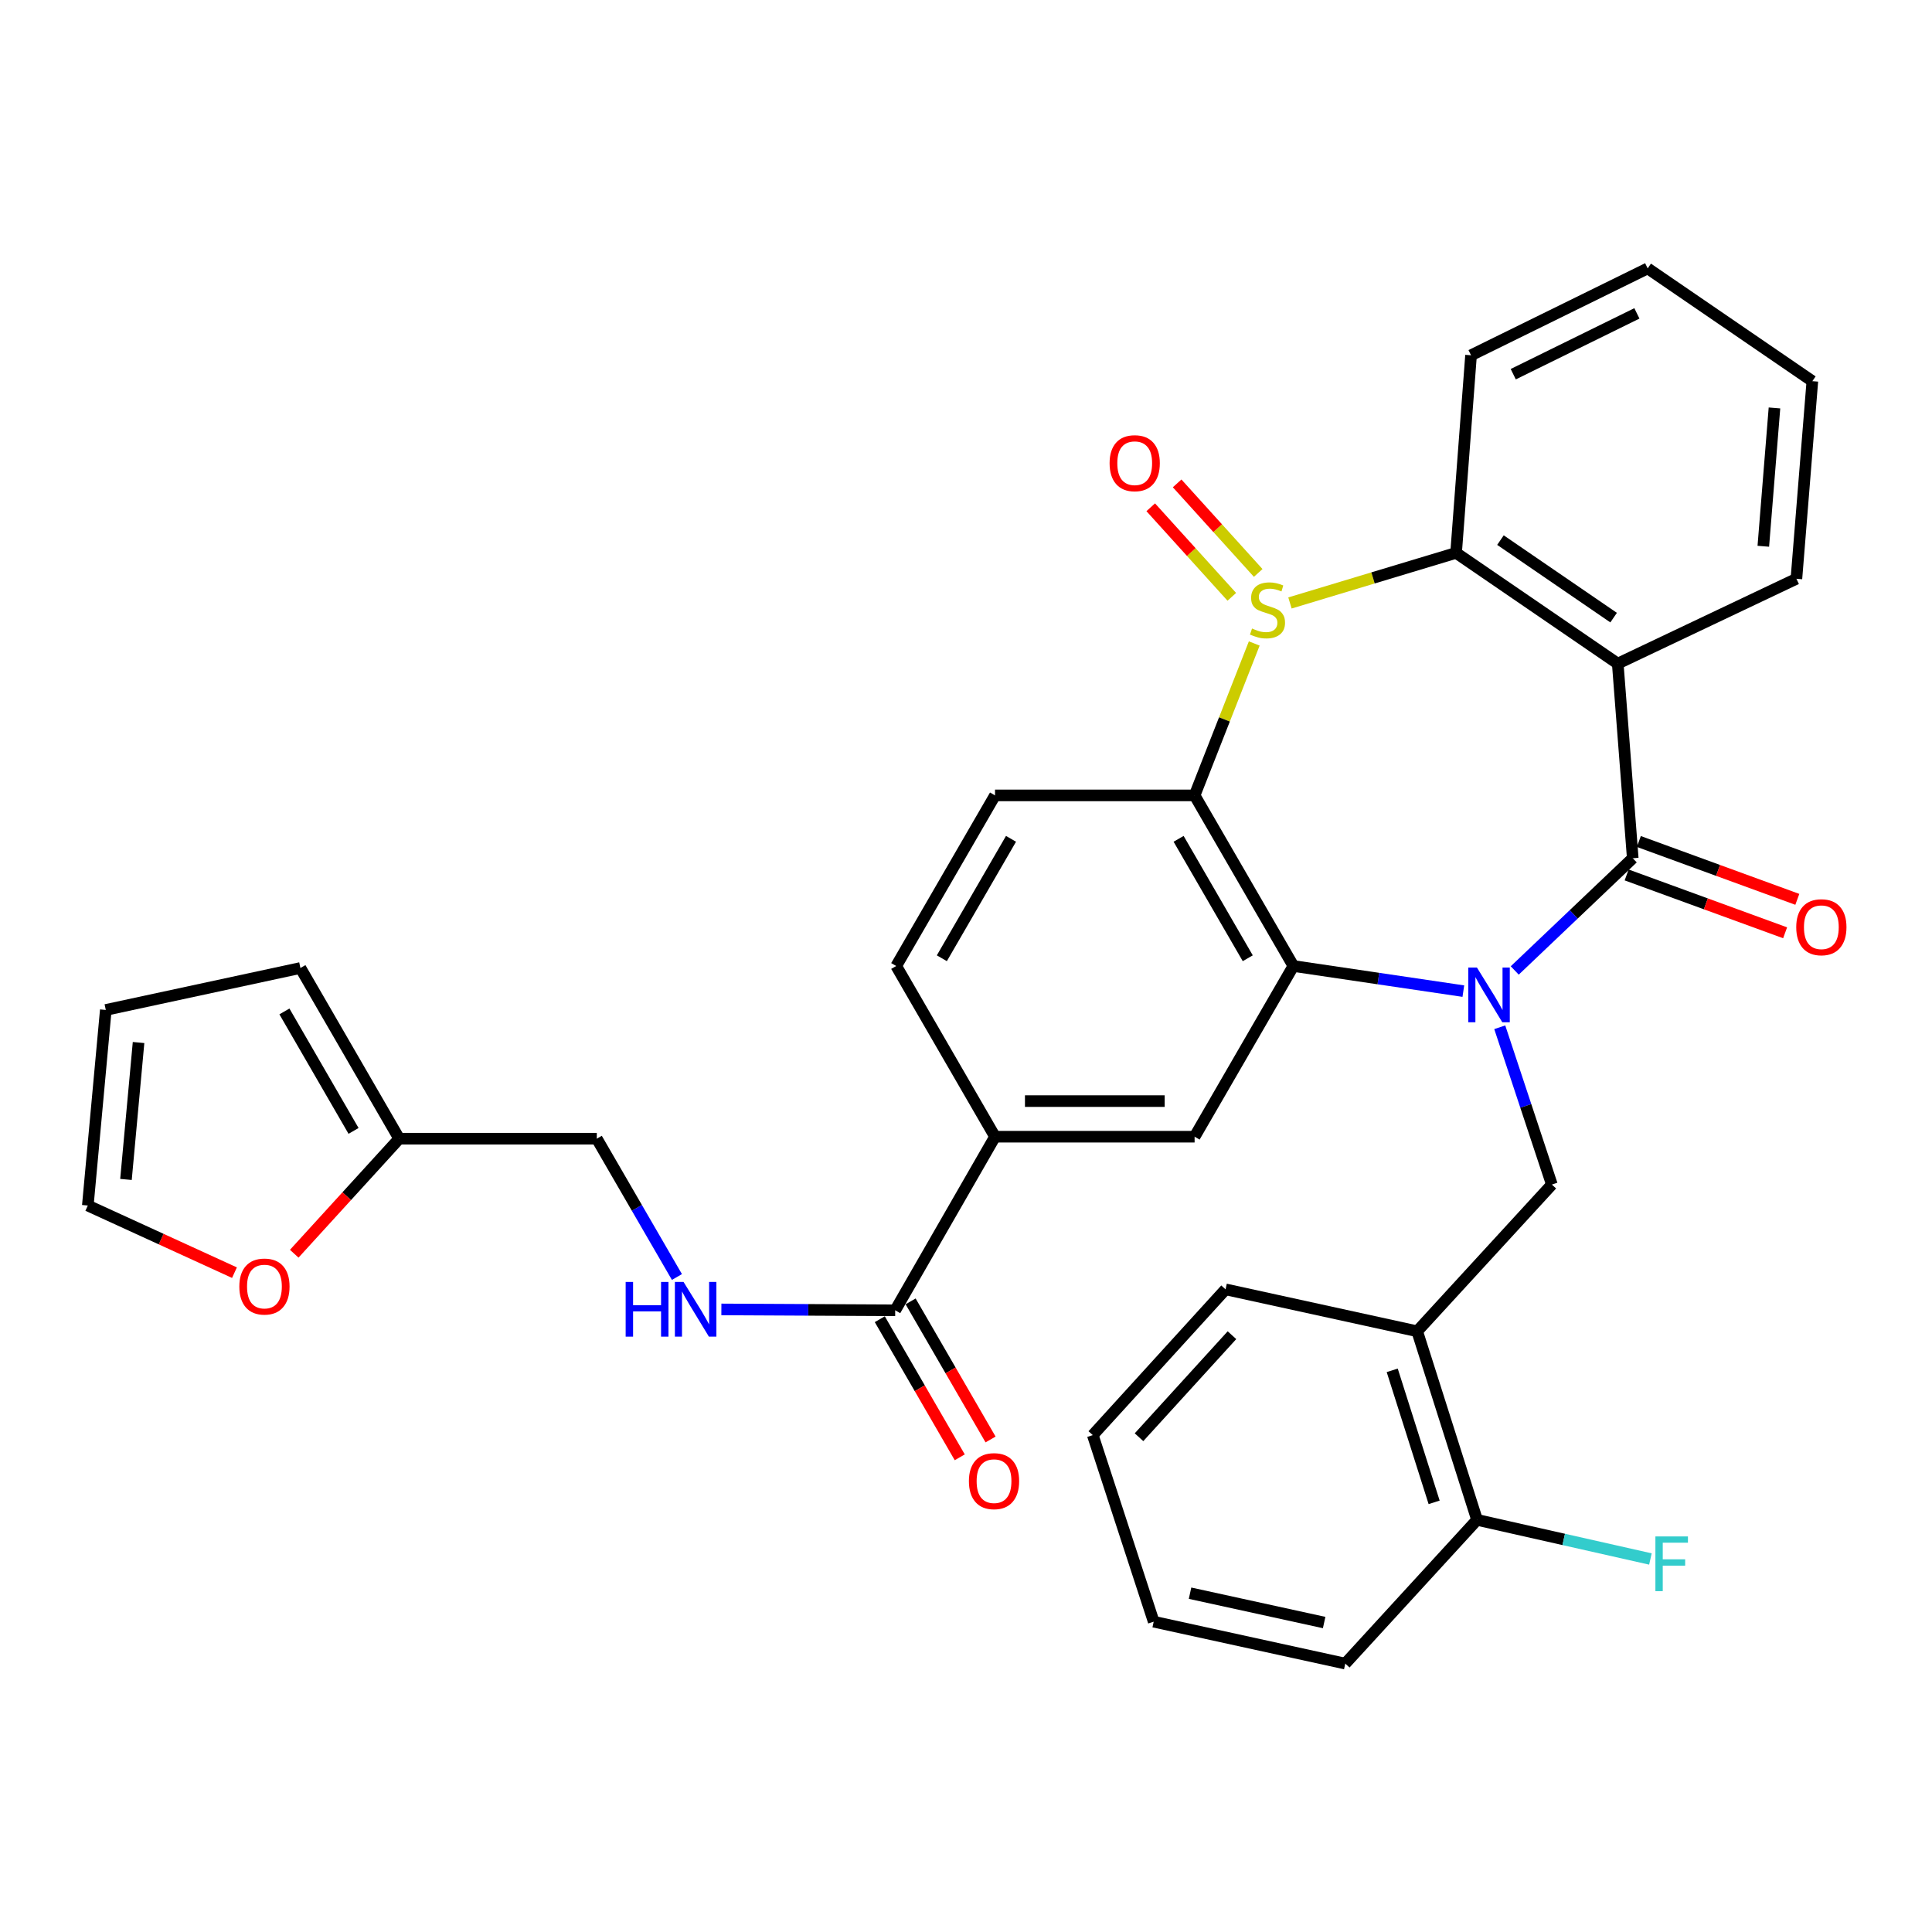 <?xml version='1.0' encoding='iso-8859-1'?>
<svg version='1.1' baseProfile='full'
              xmlns='http://www.w3.org/2000/svg'
                      xmlns:rdkit='http://www.rdkit.org/xml'
                      xmlns:xlink='http://www.w3.org/1999/xlink'
                  xml:space='preserve'
width='1000px' height='1000px' viewBox='0 0 1000 1000'>
<!-- END OF HEADER -->
<rect style='opacity:1.0;fill:#FFFFFF;stroke:none' width='1000' height='1000' x='0' y='0'> </rect>
<path class='bond-1' d='M 784.03,502.31 L 814.568,473.261' style='fill:none;fill-rule:evenodd;stroke:#0000FF;stroke-width:6px;stroke-linecap:butt;stroke-linejoin:miter;stroke-opacity:1' />
<path class='bond-1' d='M 814.568,473.261 L 845.106,444.211' style='fill:none;fill-rule:evenodd;stroke:#000000;stroke-width:6px;stroke-linecap:butt;stroke-linejoin:miter;stroke-opacity:1' />
<path class='bond-2' d='M 757.425,513.003 L 713.44,506.501' style='fill:none;fill-rule:evenodd;stroke:#0000FF;stroke-width:6px;stroke-linecap:butt;stroke-linejoin:miter;stroke-opacity:1' />
<path class='bond-2' d='M 713.44,506.501 L 669.456,500' style='fill:none;fill-rule:evenodd;stroke:#000000;stroke-width:6px;stroke-linecap:butt;stroke-linejoin:miter;stroke-opacity:1' />
<path class='bond-6' d='M 776.271,531.714 L 789.756,572.419' style='fill:none;fill-rule:evenodd;stroke:#0000FF;stroke-width:6px;stroke-linecap:butt;stroke-linejoin:miter;stroke-opacity:1' />
<path class='bond-6' d='M 789.756,572.419 L 803.241,613.124' style='fill:none;fill-rule:evenodd;stroke:#000000;stroke-width:6px;stroke-linecap:butt;stroke-linejoin:miter;stroke-opacity:1' />
<path class='bond-0' d='M 649.198,333.057 L 633.762,372.375' style='fill:none;fill-rule:evenodd;stroke:#CCCC00;stroke-width:6px;stroke-linecap:butt;stroke-linejoin:miter;stroke-opacity:1' />
<path class='bond-0' d='M 633.762,372.375 L 618.325,411.694' style='fill:none;fill-rule:evenodd;stroke:#000000;stroke-width:6px;stroke-linecap:butt;stroke-linejoin:miter;stroke-opacity:1' />
<path class='bond-12' d='M 651.245,296.553 L 630.263,273.374' style='fill:none;fill-rule:evenodd;stroke:#CCCC00;stroke-width:6px;stroke-linecap:butt;stroke-linejoin:miter;stroke-opacity:1' />
<path class='bond-12' d='M 630.263,273.374 L 609.281,250.195' style='fill:none;fill-rule:evenodd;stroke:#FF0000;stroke-width:6px;stroke-linecap:butt;stroke-linejoin:miter;stroke-opacity:1' />
<path class='bond-12' d='M 637.582,308.92 L 616.6,285.741' style='fill:none;fill-rule:evenodd;stroke:#CCCC00;stroke-width:6px;stroke-linecap:butt;stroke-linejoin:miter;stroke-opacity:1' />
<path class='bond-12' d='M 616.6,285.741 L 595.618,262.562' style='fill:none;fill-rule:evenodd;stroke:#FF0000;stroke-width:6px;stroke-linecap:butt;stroke-linejoin:miter;stroke-opacity:1' />
<path class='bond-33' d='M 667.682,312.09 L 710.674,299.13' style='fill:none;fill-rule:evenodd;stroke:#CCCC00;stroke-width:6px;stroke-linecap:butt;stroke-linejoin:miter;stroke-opacity:1' />
<path class='bond-33' d='M 710.674,299.13 L 753.667,286.171' style='fill:none;fill-rule:evenodd;stroke:#000000;stroke-width:6px;stroke-linecap:butt;stroke-linejoin:miter;stroke-opacity:1' />
<path class='bond-4' d='M 845.106,444.211 L 837.345,343.485' style='fill:none;fill-rule:evenodd;stroke:#000000;stroke-width:6px;stroke-linecap:butt;stroke-linejoin:miter;stroke-opacity:1' />
<path class='bond-14' d='M 841.946,452.867 L 882.958,467.839' style='fill:none;fill-rule:evenodd;stroke:#000000;stroke-width:6px;stroke-linecap:butt;stroke-linejoin:miter;stroke-opacity:1' />
<path class='bond-14' d='M 882.958,467.839 L 923.971,482.812' style='fill:none;fill-rule:evenodd;stroke:#FF0000;stroke-width:6px;stroke-linecap:butt;stroke-linejoin:miter;stroke-opacity:1' />
<path class='bond-14' d='M 848.266,435.555 L 889.279,450.528' style='fill:none;fill-rule:evenodd;stroke:#000000;stroke-width:6px;stroke-linecap:butt;stroke-linejoin:miter;stroke-opacity:1' />
<path class='bond-14' d='M 889.279,450.528 L 930.291,465.5' style='fill:none;fill-rule:evenodd;stroke:#FF0000;stroke-width:6px;stroke-linecap:butt;stroke-linejoin:miter;stroke-opacity:1' />
<path class='bond-3' d='M 669.456,500 L 618.325,411.694' style='fill:none;fill-rule:evenodd;stroke:#000000;stroke-width:6px;stroke-linecap:butt;stroke-linejoin:miter;stroke-opacity:1' />
<path class='bond-3' d='M 645.837,495.989 L 610.046,434.174' style='fill:none;fill-rule:evenodd;stroke:#000000;stroke-width:6px;stroke-linecap:butt;stroke-linejoin:miter;stroke-opacity:1' />
<path class='bond-7' d='M 669.456,500 L 618.325,588.358' style='fill:none;fill-rule:evenodd;stroke:#000000;stroke-width:6px;stroke-linecap:butt;stroke-linejoin:miter;stroke-opacity:1' />
<path class='bond-11' d='M 618.325,411.694 L 515.019,411.694' style='fill:none;fill-rule:evenodd;stroke:#000000;stroke-width:6px;stroke-linecap:butt;stroke-linejoin:miter;stroke-opacity:1' />
<path class='bond-5' d='M 837.345,343.485 L 753.667,286.171' style='fill:none;fill-rule:evenodd;stroke:#000000;stroke-width:6px;stroke-linecap:butt;stroke-linejoin:miter;stroke-opacity:1' />
<path class='bond-5' d='M 835.208,319.684 L 776.633,279.563' style='fill:none;fill-rule:evenodd;stroke:#000000;stroke-width:6px;stroke-linecap:butt;stroke-linejoin:miter;stroke-opacity:1' />
<path class='bond-24' d='M 837.345,343.485 L 929.819,299.573' style='fill:none;fill-rule:evenodd;stroke:#000000;stroke-width:6px;stroke-linecap:butt;stroke-linejoin:miter;stroke-opacity:1' />
<path class='bond-26' d='M 753.667,286.171 L 761.407,183.889' style='fill:none;fill-rule:evenodd;stroke:#000000;stroke-width:6px;stroke-linecap:butt;stroke-linejoin:miter;stroke-opacity:1' />
<path class='bond-9' d='M 803.241,613.124 L 733.528,689.063' style='fill:none;fill-rule:evenodd;stroke:#000000;stroke-width:6px;stroke-linecap:butt;stroke-linejoin:miter;stroke-opacity:1' />
<path class='bond-10' d='M 618.325,588.358 L 515.019,588.358' style='fill:none;fill-rule:evenodd;stroke:#000000;stroke-width:6px;stroke-linecap:butt;stroke-linejoin:miter;stroke-opacity:1' />
<path class='bond-10' d='M 602.829,569.928 L 530.515,569.928' style='fill:none;fill-rule:evenodd;stroke:#000000;stroke-width:6px;stroke-linecap:butt;stroke-linejoin:miter;stroke-opacity:1' />
<path class='bond-8' d='M 463.356,678.21 L 515.019,588.358' style='fill:none;fill-rule:evenodd;stroke:#000000;stroke-width:6px;stroke-linecap:butt;stroke-linejoin:miter;stroke-opacity:1' />
<path class='bond-13' d='M 463.356,678.21 L 418.37,677.983' style='fill:none;fill-rule:evenodd;stroke:#000000;stroke-width:6px;stroke-linecap:butt;stroke-linejoin:miter;stroke-opacity:1' />
<path class='bond-13' d='M 418.37,677.983 L 373.383,677.755' style='fill:none;fill-rule:evenodd;stroke:#0000FF;stroke-width:6px;stroke-linecap:butt;stroke-linejoin:miter;stroke-opacity:1' />
<path class='bond-19' d='M 455.382,682.827 L 476.073,718.565' style='fill:none;fill-rule:evenodd;stroke:#000000;stroke-width:6px;stroke-linecap:butt;stroke-linejoin:miter;stroke-opacity:1' />
<path class='bond-19' d='M 476.073,718.565 L 496.764,754.302' style='fill:none;fill-rule:evenodd;stroke:#FF0000;stroke-width:6px;stroke-linecap:butt;stroke-linejoin:miter;stroke-opacity:1' />
<path class='bond-19' d='M 471.331,673.593 L 492.022,709.331' style='fill:none;fill-rule:evenodd;stroke:#000000;stroke-width:6px;stroke-linecap:butt;stroke-linejoin:miter;stroke-opacity:1' />
<path class='bond-19' d='M 492.022,709.331 L 512.713,745.068' style='fill:none;fill-rule:evenodd;stroke:#FF0000;stroke-width:6px;stroke-linecap:butt;stroke-linejoin:miter;stroke-opacity:1' />
<path class='bond-18' d='M 733.528,689.063 L 764.519,786.676' style='fill:none;fill-rule:evenodd;stroke:#000000;stroke-width:6px;stroke-linecap:butt;stroke-linejoin:miter;stroke-opacity:1' />
<path class='bond-18' d='M 720.611,709.281 L 742.305,777.611' style='fill:none;fill-rule:evenodd;stroke:#000000;stroke-width:6px;stroke-linecap:butt;stroke-linejoin:miter;stroke-opacity:1' />
<path class='bond-27' d='M 733.528,689.063 L 634.348,667.367' style='fill:none;fill-rule:evenodd;stroke:#000000;stroke-width:6px;stroke-linecap:butt;stroke-linejoin:miter;stroke-opacity:1' />
<path class='bond-17' d='M 515.019,588.358 L 463.878,500' style='fill:none;fill-rule:evenodd;stroke:#000000;stroke-width:6px;stroke-linecap:butt;stroke-linejoin:miter;stroke-opacity:1' />
<path class='bond-34' d='M 515.019,411.694 L 463.878,500' style='fill:none;fill-rule:evenodd;stroke:#000000;stroke-width:6px;stroke-linecap:butt;stroke-linejoin:miter;stroke-opacity:1' />
<path class='bond-34' d='M 523.296,434.175 L 487.497,495.99' style='fill:none;fill-rule:evenodd;stroke:#000000;stroke-width:6px;stroke-linecap:butt;stroke-linejoin:miter;stroke-opacity:1' />
<path class='bond-23' d='M 350.379,660.976 L 329.639,625.179' style='fill:none;fill-rule:evenodd;stroke:#0000FF;stroke-width:6px;stroke-linecap:butt;stroke-linejoin:miter;stroke-opacity:1' />
<path class='bond-23' d='M 329.639,625.179 L 308.899,589.381' style='fill:none;fill-rule:evenodd;stroke:#000000;stroke-width:6px;stroke-linecap:butt;stroke-linejoin:miter;stroke-opacity:1' />
<path class='bond-15' d='M 206.618,589.381 L 308.899,589.381' style='fill:none;fill-rule:evenodd;stroke:#000000;stroke-width:6px;stroke-linecap:butt;stroke-linejoin:miter;stroke-opacity:1' />
<path class='bond-16' d='M 206.618,589.381 L 179.457,619.153' style='fill:none;fill-rule:evenodd;stroke:#000000;stroke-width:6px;stroke-linecap:butt;stroke-linejoin:miter;stroke-opacity:1' />
<path class='bond-16' d='M 179.457,619.153 L 152.297,648.925' style='fill:none;fill-rule:evenodd;stroke:#FF0000;stroke-width:6px;stroke-linecap:butt;stroke-linejoin:miter;stroke-opacity:1' />
<path class='bond-20' d='M 206.618,589.381 L 155.497,501.034' style='fill:none;fill-rule:evenodd;stroke:#000000;stroke-width:6px;stroke-linecap:butt;stroke-linejoin:miter;stroke-opacity:1' />
<path class='bond-20' d='M 182.998,585.359 L 147.214,523.516' style='fill:none;fill-rule:evenodd;stroke:#000000;stroke-width:6px;stroke-linecap:butt;stroke-linejoin:miter;stroke-opacity:1' />
<path class='bond-21' d='M 121.36,658.729 L 83.407,641.353' style='fill:none;fill-rule:evenodd;stroke:#FF0000;stroke-width:6px;stroke-linecap:butt;stroke-linejoin:miter;stroke-opacity:1' />
<path class='bond-21' d='M 83.407,641.353 L 45.455,623.977' style='fill:none;fill-rule:evenodd;stroke:#000000;stroke-width:6px;stroke-linecap:butt;stroke-linejoin:miter;stroke-opacity:1' />
<path class='bond-25' d='M 764.519,786.676 L 809.386,796.804' style='fill:none;fill-rule:evenodd;stroke:#000000;stroke-width:6px;stroke-linecap:butt;stroke-linejoin:miter;stroke-opacity:1' />
<path class='bond-25' d='M 809.386,796.804 L 854.253,806.932' style='fill:none;fill-rule:evenodd;stroke:#33CCCC;stroke-width:6px;stroke-linecap:butt;stroke-linejoin:miter;stroke-opacity:1' />
<path class='bond-28' d='M 764.519,786.676 L 696.311,861.078' style='fill:none;fill-rule:evenodd;stroke:#000000;stroke-width:6px;stroke-linecap:butt;stroke-linejoin:miter;stroke-opacity:1' />
<path class='bond-22' d='M 155.497,501.034 L 54.761,522.74' style='fill:none;fill-rule:evenodd;stroke:#000000;stroke-width:6px;stroke-linecap:butt;stroke-linejoin:miter;stroke-opacity:1' />
<path class='bond-37' d='M 45.455,623.977 L 54.761,522.74' style='fill:none;fill-rule:evenodd;stroke:#000000;stroke-width:6px;stroke-linecap:butt;stroke-linejoin:miter;stroke-opacity:1' />
<path class='bond-37' d='M 65.202,610.478 L 71.717,539.612' style='fill:none;fill-rule:evenodd;stroke:#000000;stroke-width:6px;stroke-linecap:butt;stroke-linejoin:miter;stroke-opacity:1' />
<path class='bond-29' d='M 929.819,299.573 L 938.071,197.291' style='fill:none;fill-rule:evenodd;stroke:#000000;stroke-width:6px;stroke-linecap:butt;stroke-linejoin:miter;stroke-opacity:1' />
<path class='bond-29' d='M 912.687,282.748 L 918.463,211.151' style='fill:none;fill-rule:evenodd;stroke:#000000;stroke-width:6px;stroke-linecap:butt;stroke-linejoin:miter;stroke-opacity:1' />
<path class='bond-36' d='M 761.407,183.889 L 852.836,138.922' style='fill:none;fill-rule:evenodd;stroke:#000000;stroke-width:6px;stroke-linecap:butt;stroke-linejoin:miter;stroke-opacity:1' />
<path class='bond-36' d='M 783.255,193.681 L 847.255,162.204' style='fill:none;fill-rule:evenodd;stroke:#000000;stroke-width:6px;stroke-linecap:butt;stroke-linejoin:miter;stroke-opacity:1' />
<path class='bond-31' d='M 634.348,667.367 L 565.618,742.814' style='fill:none;fill-rule:evenodd;stroke:#000000;stroke-width:6px;stroke-linecap:butt;stroke-linejoin:miter;stroke-opacity:1' />
<path class='bond-31' d='M 637.662,691.095 L 589.551,743.908' style='fill:none;fill-rule:evenodd;stroke:#000000;stroke-width:6px;stroke-linecap:butt;stroke-linejoin:miter;stroke-opacity:1' />
<path class='bond-35' d='M 696.311,861.078 L 597.152,839.383' style='fill:none;fill-rule:evenodd;stroke:#000000;stroke-width:6px;stroke-linecap:butt;stroke-linejoin:miter;stroke-opacity:1' />
<path class='bond-35' d='M 685.376,839.821 L 615.965,824.634' style='fill:none;fill-rule:evenodd;stroke:#000000;stroke-width:6px;stroke-linecap:butt;stroke-linejoin:miter;stroke-opacity:1' />
<path class='bond-30' d='M 938.071,197.291 L 852.836,138.922' style='fill:none;fill-rule:evenodd;stroke:#000000;stroke-width:6px;stroke-linecap:butt;stroke-linejoin:miter;stroke-opacity:1' />
<path class='bond-32' d='M 565.618,742.814 L 597.152,839.383' style='fill:none;fill-rule:evenodd;stroke:#000000;stroke-width:6px;stroke-linecap:butt;stroke-linejoin:miter;stroke-opacity:1' />
<path  class='atom-0' d='M 764.464 500.809
L 773.744 515.809
Q 774.664 517.289, 776.144 519.969
Q 777.624 522.649, 777.704 522.809
L 777.704 500.809
L 781.464 500.809
L 781.464 529.129
L 777.584 529.129
L 767.624 512.729
Q 766.464 510.809, 765.224 508.609
Q 764.024 506.409, 763.664 505.729
L 763.664 529.129
L 759.984 529.129
L 759.984 500.809
L 764.464 500.809
' fill='#0000FF'/>
<path  class='atom-1' d='M 648.053 325.316
Q 648.373 325.436, 649.693 325.996
Q 651.013 326.556, 652.453 326.916
Q 653.933 327.236, 655.373 327.236
Q 658.053 327.236, 659.613 325.956
Q 661.173 324.636, 661.173 322.356
Q 661.173 320.796, 660.373 319.836
Q 659.613 318.876, 658.413 318.356
Q 657.213 317.836, 655.213 317.236
Q 652.693 316.476, 651.173 315.756
Q 649.693 315.036, 648.613 313.516
Q 647.573 311.996, 647.573 309.436
Q 647.573 305.876, 649.973 303.676
Q 652.413 301.476, 657.213 301.476
Q 660.493 301.476, 664.213 303.036
L 663.293 306.116
Q 659.893 304.716, 657.333 304.716
Q 654.573 304.716, 653.053 305.876
Q 651.533 306.996, 651.573 308.956
Q 651.573 310.476, 652.333 311.396
Q 653.133 312.316, 654.253 312.836
Q 655.413 313.356, 657.333 313.956
Q 659.893 314.756, 661.413 315.556
Q 662.933 316.356, 664.013 317.996
Q 665.133 319.596, 665.133 322.356
Q 665.133 326.276, 662.493 328.396
Q 659.893 330.476, 655.533 330.476
Q 653.013 330.476, 651.093 329.916
Q 649.213 329.396, 646.973 328.476
L 648.053 325.316
' fill='#CCCC00'/>
<path  class='atom-13' d='M 574.323 239.748
Q 574.323 232.948, 577.683 229.148
Q 581.043 225.348, 587.323 225.348
Q 593.603 225.348, 596.963 229.148
Q 600.323 232.948, 600.323 239.748
Q 600.323 246.628, 596.923 250.548
Q 593.523 254.428, 587.323 254.428
Q 581.083 254.428, 577.683 250.548
Q 574.323 246.668, 574.323 239.748
M 587.323 251.228
Q 591.643 251.228, 593.963 248.348
Q 596.323 245.428, 596.323 239.748
Q 596.323 234.188, 593.963 231.388
Q 591.643 228.548, 587.323 228.548
Q 583.003 228.548, 580.643 231.348
Q 578.323 234.148, 578.323 239.748
Q 578.323 245.468, 580.643 248.348
Q 583.003 251.228, 587.323 251.228
' fill='#FF0000'/>
<path  class='atom-14' d='M 323.841 663.528
L 327.681 663.528
L 327.681 675.568
L 342.161 675.568
L 342.161 663.528
L 346.001 663.528
L 346.001 691.848
L 342.161 691.848
L 342.161 678.768
L 327.681 678.768
L 327.681 691.848
L 323.841 691.848
L 323.841 663.528
' fill='#0000FF'/>
<path  class='atom-14' d='M 353.801 663.528
L 363.081 678.528
Q 364.001 680.008, 365.481 682.688
Q 366.961 685.368, 367.041 685.528
L 367.041 663.528
L 370.801 663.528
L 370.801 691.848
L 366.921 691.848
L 356.961 675.448
Q 355.801 673.528, 354.561 671.328
Q 353.361 669.128, 353.001 668.448
L 353.001 691.848
L 349.321 691.848
L 349.321 663.528
L 353.801 663.528
' fill='#0000FF'/>
<path  class='atom-15' d='M 929.729 479.931
Q 929.729 473.131, 933.089 469.331
Q 936.449 465.531, 942.729 465.531
Q 949.009 465.531, 952.369 469.331
Q 955.729 473.131, 955.729 479.931
Q 955.729 486.811, 952.329 490.731
Q 948.929 494.611, 942.729 494.611
Q 936.489 494.611, 933.089 490.731
Q 929.729 486.851, 929.729 479.931
M 942.729 491.411
Q 947.049 491.411, 949.369 488.531
Q 951.729 485.611, 951.729 479.931
Q 951.729 474.371, 949.369 471.571
Q 947.049 468.731, 942.729 468.731
Q 938.409 468.731, 936.049 471.531
Q 933.729 474.331, 933.729 479.931
Q 933.729 485.651, 936.049 488.531
Q 938.409 491.411, 942.729 491.411
' fill='#FF0000'/>
<path  class='atom-17' d='M 123.873 665.912
Q 123.873 659.112, 127.233 655.312
Q 130.593 651.512, 136.873 651.512
Q 143.153 651.512, 146.513 655.312
Q 149.873 659.112, 149.873 665.912
Q 149.873 672.792, 146.473 676.712
Q 143.073 680.592, 136.873 680.592
Q 130.633 680.592, 127.233 676.712
Q 123.873 672.832, 123.873 665.912
M 136.873 677.392
Q 141.193 677.392, 143.513 674.512
Q 145.873 671.592, 145.873 665.912
Q 145.873 660.352, 143.513 657.552
Q 141.193 654.712, 136.873 654.712
Q 132.553 654.712, 130.193 657.512
Q 127.873 660.312, 127.873 665.912
Q 127.873 671.632, 130.193 674.512
Q 132.553 677.392, 136.873 677.392
' fill='#FF0000'/>
<path  class='atom-20' d='M 501.507 766.637
Q 501.507 759.837, 504.867 756.037
Q 508.227 752.237, 514.507 752.237
Q 520.787 752.237, 524.147 756.037
Q 527.507 759.837, 527.507 766.637
Q 527.507 773.517, 524.107 777.437
Q 520.707 781.317, 514.507 781.317
Q 508.267 781.317, 504.867 777.437
Q 501.507 773.557, 501.507 766.637
M 514.507 778.117
Q 518.827 778.117, 521.147 775.237
Q 523.507 772.317, 523.507 766.637
Q 523.507 761.077, 521.147 758.277
Q 518.827 755.437, 514.507 755.437
Q 510.187 755.437, 507.827 758.237
Q 505.507 761.037, 505.507 766.637
Q 505.507 772.357, 507.827 775.237
Q 510.187 778.117, 514.507 778.117
' fill='#FF0000'/>
<path  class='atom-26' d='M 856.835 795.255
L 873.675 795.255
L 873.675 798.495
L 860.635 798.495
L 860.635 807.095
L 872.235 807.095
L 872.235 810.375
L 860.635 810.375
L 860.635 823.575
L 856.835 823.575
L 856.835 795.255
' fill='#33CCCC'/>
</svg>

